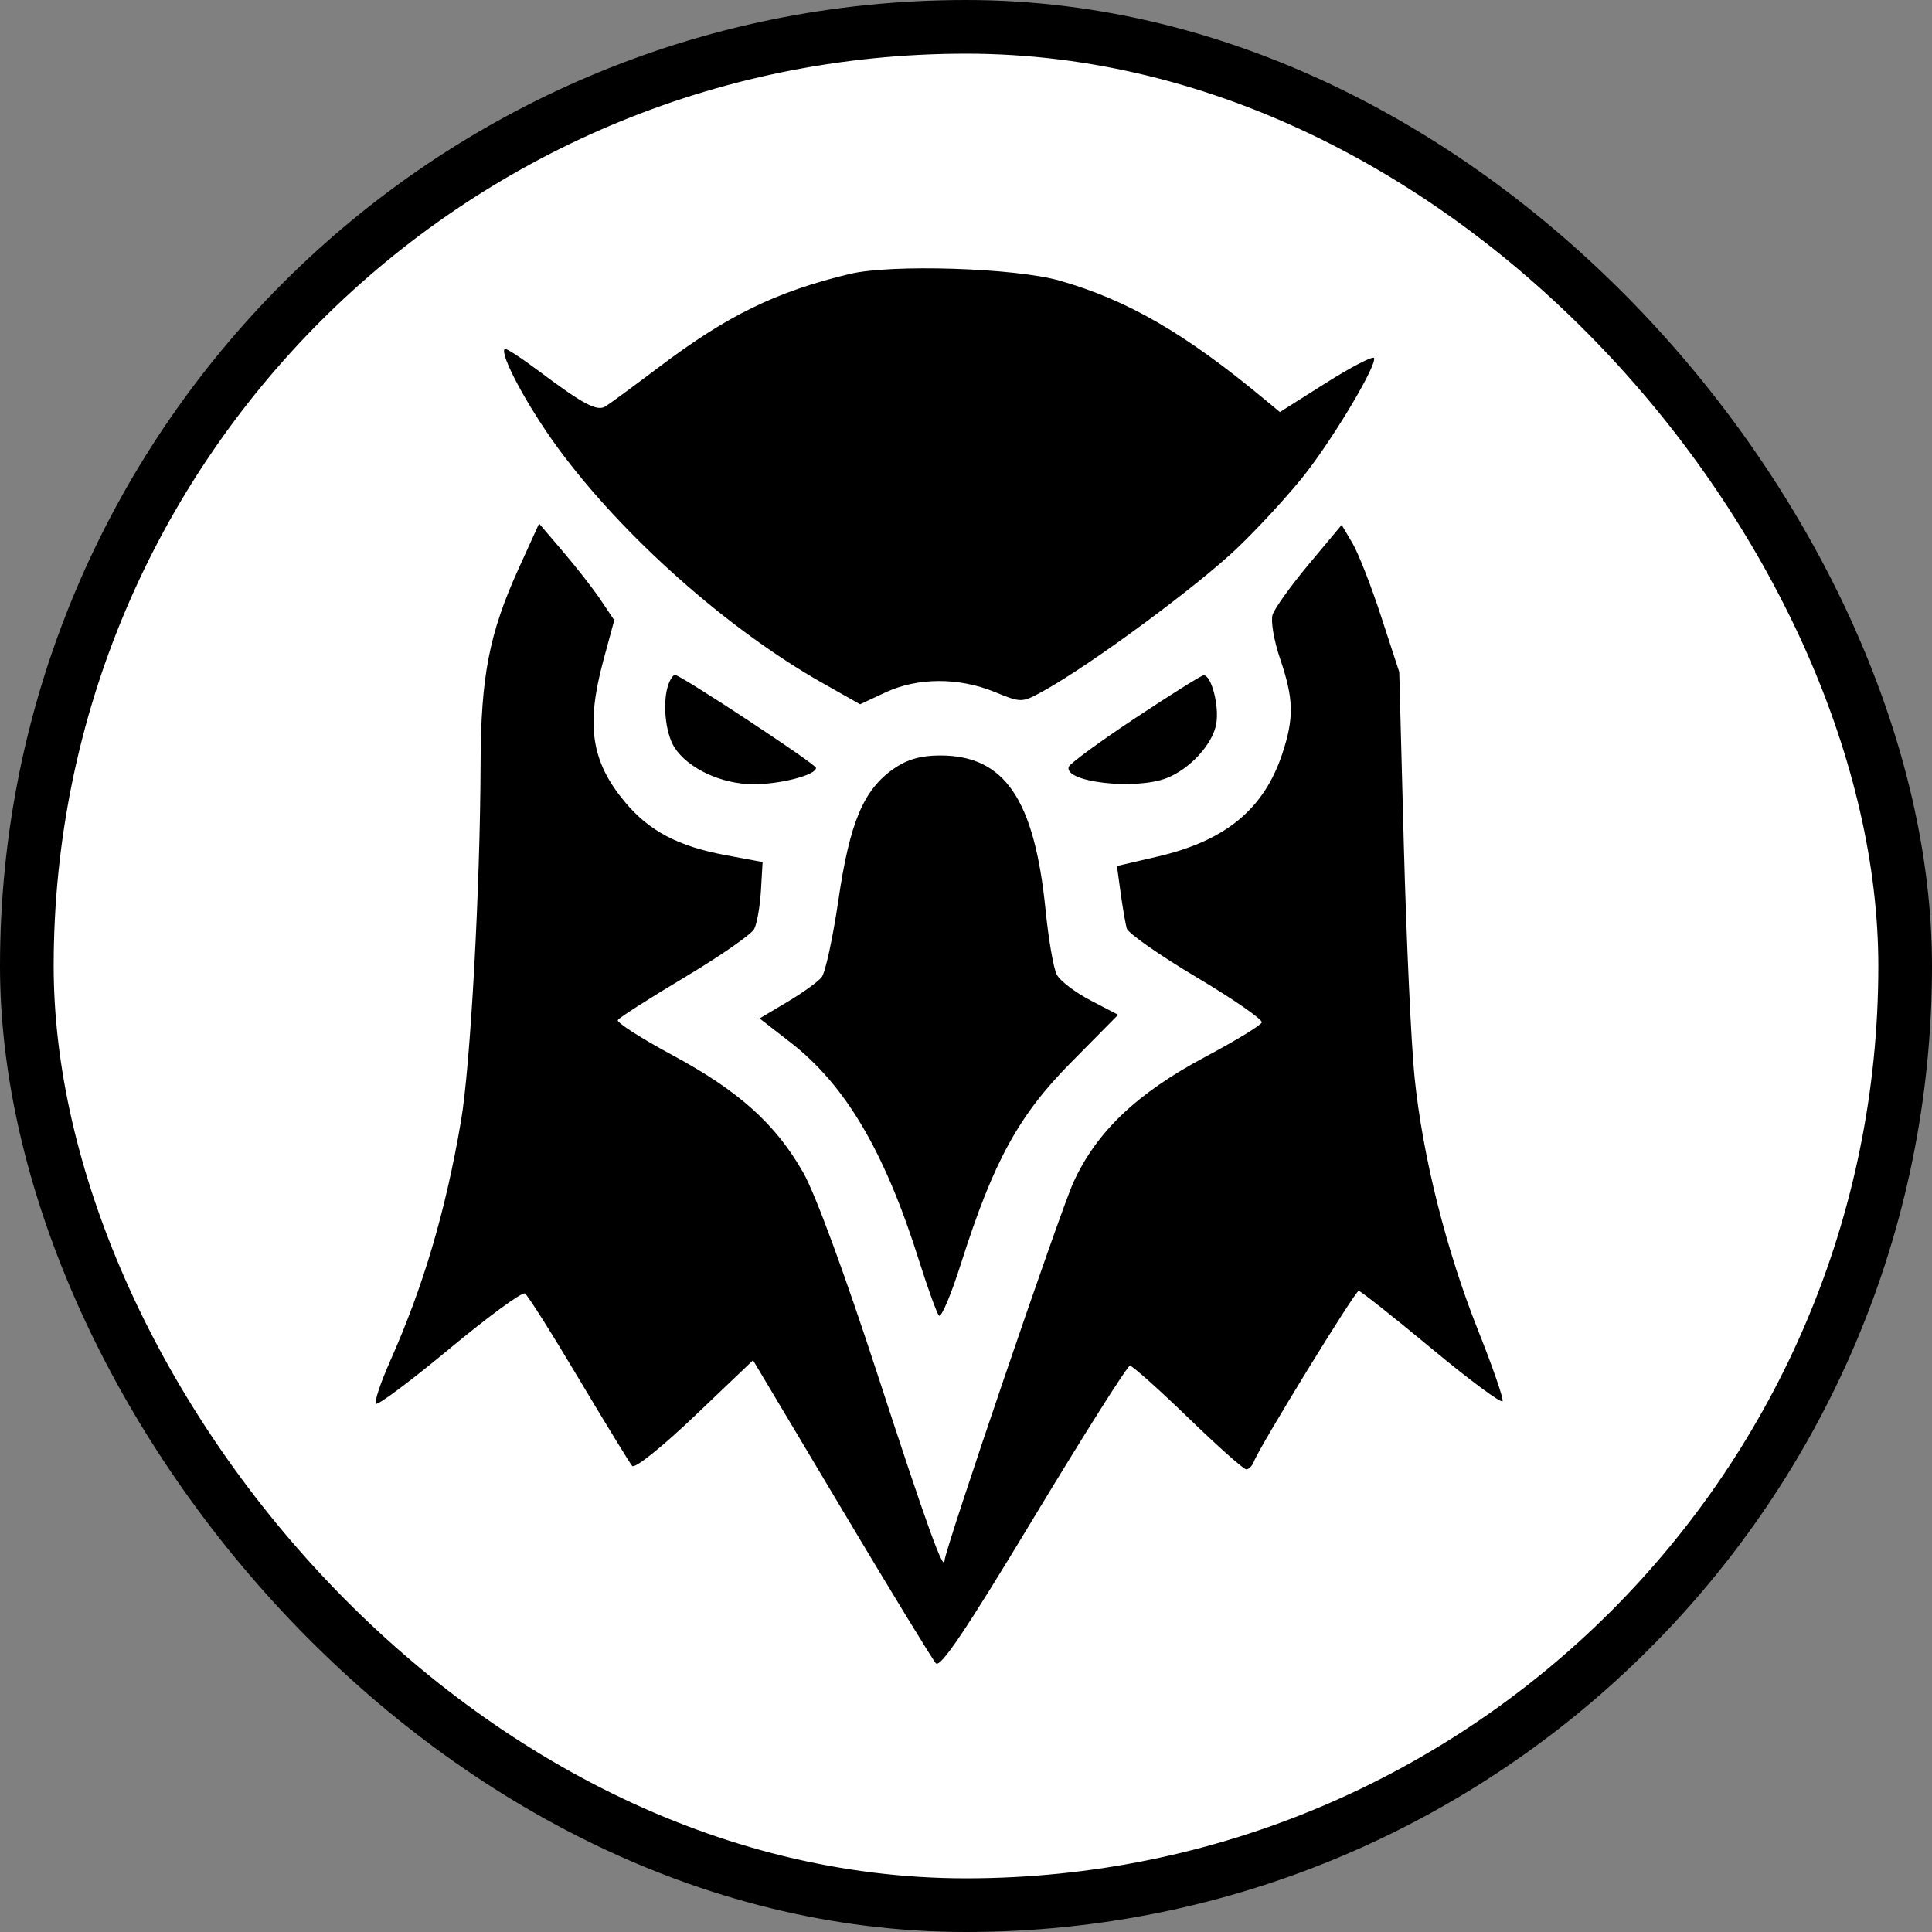 <svg width="36" height="36" viewBox="0 0 36 36" fill="none" xmlns="http://www.w3.org/2000/svg">
<rect x="0" y="0" width="36" height="36" fill="#808080" stroke="none"/>
<rect x="0.5" y="0.5" width="35" height="35" rx="17.5" fill="white"/>
<rect x="0.5" y="0.5" width="35" height="35" rx="17.5" stroke="black"/>
<path fill-rule="evenodd" clip-rule="evenodd" d="M15.832 5.105C14.461 5.435 13.558 5.875 12.29 6.832C11.803 7.2 11.347 7.534 11.277 7.576C11.12 7.667 10.863 7.53 10.058 6.927C9.718 6.672 9.424 6.48 9.404 6.501C9.307 6.6 9.828 7.572 10.389 8.338C11.592 9.982 13.556 11.727 15.331 12.73L16.027 13.123L16.497 12.903C17.092 12.624 17.857 12.619 18.525 12.89C19.035 13.098 19.038 13.098 19.44 12.877C20.321 12.392 22.328 10.911 23.067 10.2C23.497 9.787 24.077 9.151 24.356 8.786C24.91 8.062 25.652 6.805 25.604 6.672C25.587 6.626 25.185 6.834 24.711 7.133L23.849 7.678L23.565 7.443C22.086 6.213 21.01 5.59 19.739 5.228C18.912 4.992 16.606 4.919 15.832 5.105ZM9.66 10.603C9.116 11.802 8.96 12.604 8.955 14.238C8.948 16.545 8.766 19.861 8.59 20.889C8.302 22.575 7.892 23.962 7.267 25.369C7.09 25.768 6.972 26.122 7.006 26.157C7.039 26.191 7.656 25.73 8.377 25.131C9.098 24.532 9.73 24.069 9.782 24.102C9.833 24.134 10.285 24.849 10.785 25.69C11.286 26.53 11.734 27.262 11.78 27.316C11.828 27.371 12.336 26.964 12.949 26.38L14.032 25.347L15.678 28.106C16.583 29.624 17.375 30.922 17.438 30.992C17.522 31.086 17.992 30.387 19.261 28.283C20.202 26.724 21.009 25.448 21.055 25.448C21.1 25.448 21.587 25.882 22.136 26.413C22.684 26.944 23.173 27.379 23.222 27.379C23.271 27.379 23.336 27.312 23.366 27.231C23.467 26.962 25.252 24.053 25.317 24.053C25.352 24.053 25.963 24.537 26.675 25.128C27.386 25.719 27.982 26.16 27.999 26.108C28.016 26.056 27.811 25.464 27.543 24.792C26.947 23.294 26.508 21.547 26.358 20.071C26.295 19.459 26.206 17.51 26.158 15.74L26.073 12.522L25.736 11.489C25.551 10.921 25.31 10.305 25.2 10.119L25 9.781L24.389 10.512C24.053 10.914 23.748 11.339 23.712 11.457C23.676 11.575 23.74 11.946 23.855 12.281C24.106 13.019 24.115 13.376 23.896 14.038C23.555 15.073 22.843 15.663 21.578 15.959L20.813 16.137L20.881 16.636C20.919 16.91 20.97 17.208 20.995 17.299C21.02 17.389 21.604 17.798 22.292 18.207C22.981 18.617 23.529 18.997 23.512 19.051C23.494 19.105 23.017 19.396 22.451 19.697C21.183 20.373 20.428 21.093 20 22.035C19.744 22.601 17.61 28.863 17.6 29.079C17.59 29.314 17.26 28.399 16.358 25.63C15.741 23.736 15.191 22.242 14.967 21.849C14.449 20.94 13.764 20.326 12.528 19.66C11.943 19.345 11.485 19.051 11.512 19.007C11.538 18.962 12.1 18.603 12.76 18.209C13.419 17.815 14.001 17.411 14.053 17.311C14.105 17.212 14.161 16.891 14.179 16.597L14.21 16.063L13.517 15.934C12.632 15.768 12.092 15.483 11.641 14.94C11.016 14.188 10.915 13.517 11.243 12.305L11.446 11.556L11.194 11.181C11.056 10.974 10.74 10.569 10.493 10.281L10.045 9.756L9.66 10.603ZM12.458 12.745C12.339 13.062 12.394 13.655 12.567 13.926C12.817 14.32 13.447 14.613 14.042 14.613C14.55 14.613 15.209 14.44 15.205 14.308C15.204 14.238 12.68 12.575 12.576 12.575C12.546 12.575 12.492 12.652 12.458 12.745ZM21.146 13.386C20.488 13.823 19.933 14.229 19.914 14.289C19.822 14.574 21.152 14.727 21.738 14.499C22.17 14.331 22.593 13.871 22.662 13.494C22.724 13.156 22.57 12.569 22.425 12.584C22.38 12.588 21.805 12.949 21.146 13.386ZM16.655 14.323C16.091 14.714 15.834 15.322 15.623 16.769C15.519 17.476 15.379 18.124 15.31 18.209C15.242 18.294 14.954 18.501 14.67 18.67L14.154 18.977L14.731 19.425C15.762 20.227 16.489 21.465 17.134 23.517C17.292 24.018 17.455 24.467 17.496 24.514C17.538 24.561 17.722 24.127 17.905 23.549C18.514 21.635 18.979 20.784 19.962 19.792L20.835 18.909L20.317 18.639C20.032 18.49 19.75 18.275 19.691 18.16C19.631 18.046 19.537 17.501 19.482 16.949C19.274 14.89 18.719 14.077 17.52 14.077C17.16 14.077 16.904 14.15 16.655 14.323Z" fill="black"/>
</svg>
